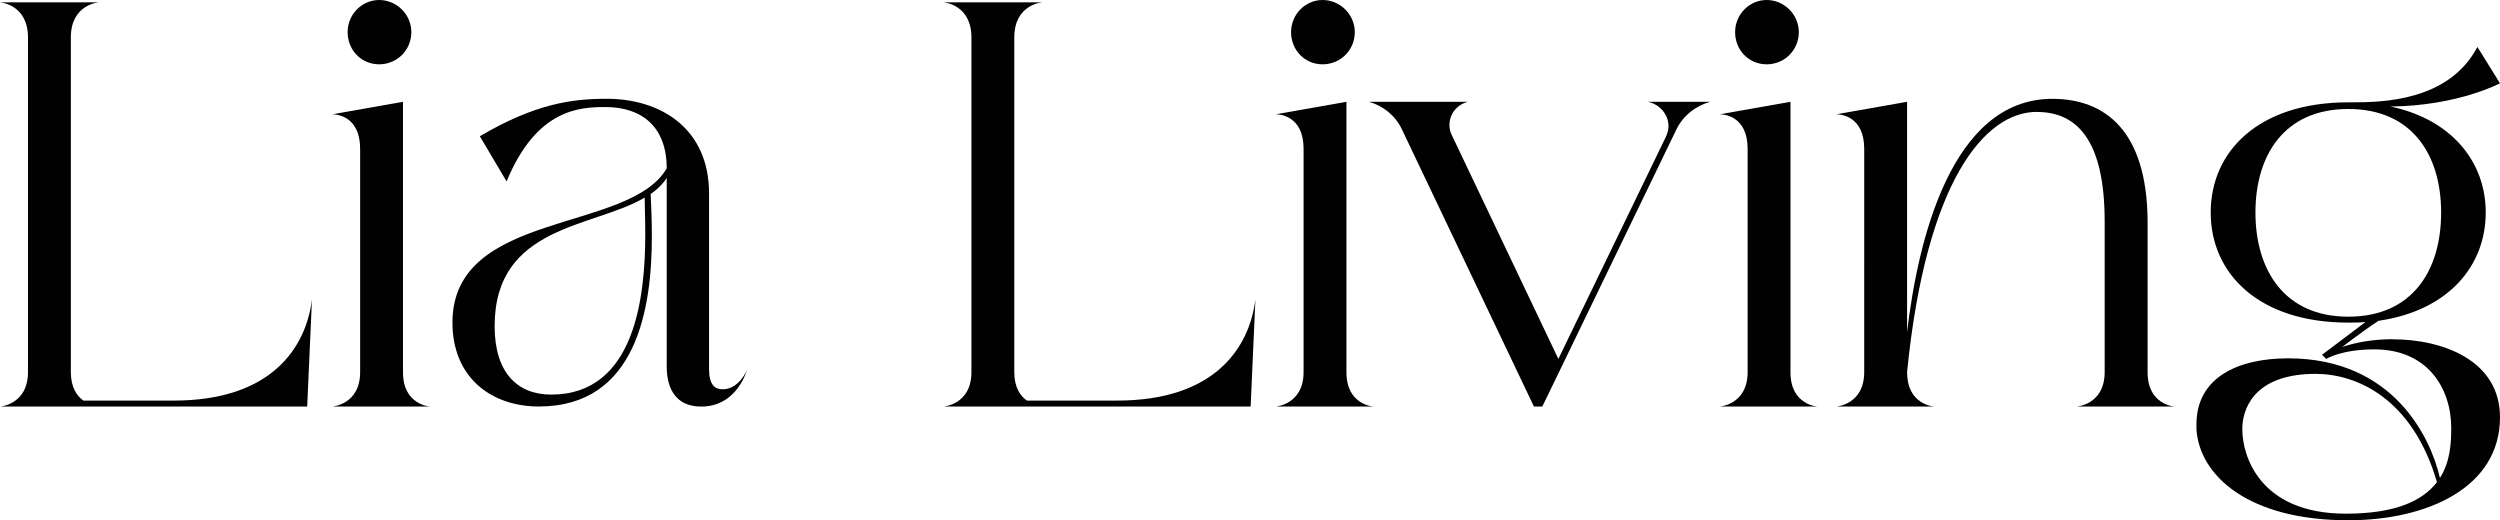 <svg viewBox="0 0 371.59 77.33" xmlns="http://www.w3.org/2000/svg" id="Layer_1"><defs><style>.cls-1{fill:#010101;}</style></defs><path d="M45.65,60.43H0s4.16-.27,4.16-5.13V5.57C4.16.62,0,.35,0,.35h14.69s-4.16.27-4.16,5.22v49.72c0,2.3.88,3.54,1.86,4.25h13.45c14.51,0,19.64-7.87,20.53-15.04l-.71,15.93Z" class="cls-1"></path><path d="M49.37,60.43s4.16-.27,4.16-5.13V22.12c0-4.95-3.63-5.13-4.07-5.13h-.09l10.53-1.86v40.17c0,2.48.97,3.72,2.03,4.42,1.06.71,2.12.71,2.12.71h-14.69ZM51.67,4.78c0-2.65,2.12-4.78,4.69-4.78s4.78,2.12,4.78,4.78-2.12,4.78-4.78,4.78-4.69-2.12-4.69-4.78Z" class="cls-1"></path><path d="M111.04,54.94s-1.42,5.49-6.81,5.49c-4.78,0-5.13-4.25-5.13-5.93v-28.05c-.62.97-1.5,1.77-2.39,2.39.09,1.77.18,3.89.18,6.28,0,10.62-2.21,25.3-16.81,25.3-6.99,0-12.83-4.25-12.83-12.48,0-16.72,26.28-13.27,31.85-22.92,0-6.1-3.63-9.11-9.11-9.11-3.8,0-10.26.27-14.69,11.06l-3.98-6.72c8.14-4.78,13.54-5.57,18.85-5.57,8.05,0,15.22,4.42,15.22,14.07v26.1c0,2.39.88,3.01,2.03,3.01,2.48,0,3.63-2.92,3.63-2.92ZM95.91,34.77c0-2.21-.09-4.16-.09-5.4-7.61,4.51-22.3,4.07-22.3,19.11,0,6.9,3.36,10.17,8.41,10.17,12.56,0,13.98-14.78,13.98-23.89Z" class="cls-1"></path><path d="M185.88,60.43h-45.65s4.16-.27,4.16-5.13V5.57c0-4.95-4.16-5.22-4.16-5.22h14.69s-4.16.27-4.16,5.22v49.72c0,2.3.88,3.54,1.86,4.25h13.45c14.51,0,19.64-7.87,20.53-15.04l-.71,15.93Z" class="cls-1"></path><path d="M189.6,60.43s4.16-.27,4.16-5.13V22.12c0-4.95-3.63-5.13-4.07-5.13h-.09l10.53-1.86v40.17c0,2.48.97,3.72,2.03,4.42,1.06.71,2.12.71,2.12.71h-14.69ZM191.9,4.78c0-2.65,2.12-4.78,4.69-4.78s4.78,2.12,4.78,4.78-2.12,4.78-4.78,4.78-4.69-2.12-4.69-4.78Z" class="cls-1"></path><path d="M254.19,15.13c-2.21.62-4.07,2.12-5.04,4.16l-16.99,35.12-2.92,6.02h-1.24l-19.64-41.23c-.97-2.03-2.74-3.45-4.87-4.07h14.69c-1.68.44-2.74,1.86-2.74,3.45,0,.53.09.97.35,1.5l15.84,33.27,15.93-32.91c.27-.53.44-1.15.44-1.68,0-1.68-1.24-3.27-3.1-3.63h9.29Z" class="cls-1"></path><path d="M255.6,60.43s4.16-.27,4.16-5.13V22.12c0-4.95-3.63-5.13-4.07-5.13h-.09l10.53-1.86v40.17c0,2.48.97,3.72,2.03,4.42,1.06.71,2.12.71,2.12.71h-14.69ZM257.9,4.78c0-2.65,2.12-4.78,4.69-4.78s4.78,2.12,4.78,4.78-2.12,4.78-4.78,4.78-4.69-2.12-4.69-4.78Z" class="cls-1"></path><path d="M302.76,16.63c-7.79,0-16.46,10.35-19.29,38.58v.09c0,2.48.97,3.72,2.03,4.42,1.06.71,2.12.71,2.12.71h-14.69s4.16-.27,4.16-5.13V22.12c0-4.95-3.63-5.13-4.07-5.13h-.09l10.53-1.86v34.24c1.59-13.54,6.55-34.68,21.59-34.68,7.79,0,14.07,4.69,14.16,18.14v22.47c0,2.48.97,3.72,2.03,4.42,1.06.71,2.12.71,2.12.71h-14.69s4.16-.27,4.16-5.13v-22.38c0-12.03-4.07-16.28-10.09-16.28Z" class="cls-1"></path><path d="M355.58,50.43c7.61,0,16.01,3.19,16.01,11.59,0,10.44-10.79,15.31-22.56,15.31-14.86,0-22.12-6.64-22.56-13.54v-.71c0-6.99,6.19-9.82,13.63-9.82,15.75,0,21.23,11.94,22.56,17.78,1.59-2.48,1.68-5.4,1.68-7.43,0-5.93-3.54-11.68-11.41-11.68-4.95,0-7.17,1.42-7.17,1.42l-.62-.62,6.46-4.87c-.8.09-1.68.09-2.57.09-13.27,0-20.44-7.25-20.44-16.37s7.17-16.37,20.44-16.37h.53c4.6,0,14.42-.18,18.67-8.23l3.36,5.4s-6.28,3.36-16.28,3.45c9.2,1.95,14.16,8.32,14.16,15.75,0,7.96-5.57,14.6-15.93,16.1-.97.62-2.74,1.86-5.4,3.89,2.12-.71,4.69-1.15,7.43-1.15ZM362.22,71.67c-3.63-12.47-11.94-16.1-18.05-16.1-8.32,0-10.71,4.34-10.88,7.87v.44c0,3.63,2.39,12.47,15.39,12.47,7.61,0,11.5-2.03,13.54-4.69ZM362.84,31.59c0-8.49-4.25-15.39-13.8-15.39s-13.8,6.9-13.8,15.39,4.25,15.48,13.8,15.48,13.8-6.9,13.8-15.48Z" class="cls-1"></path></svg>